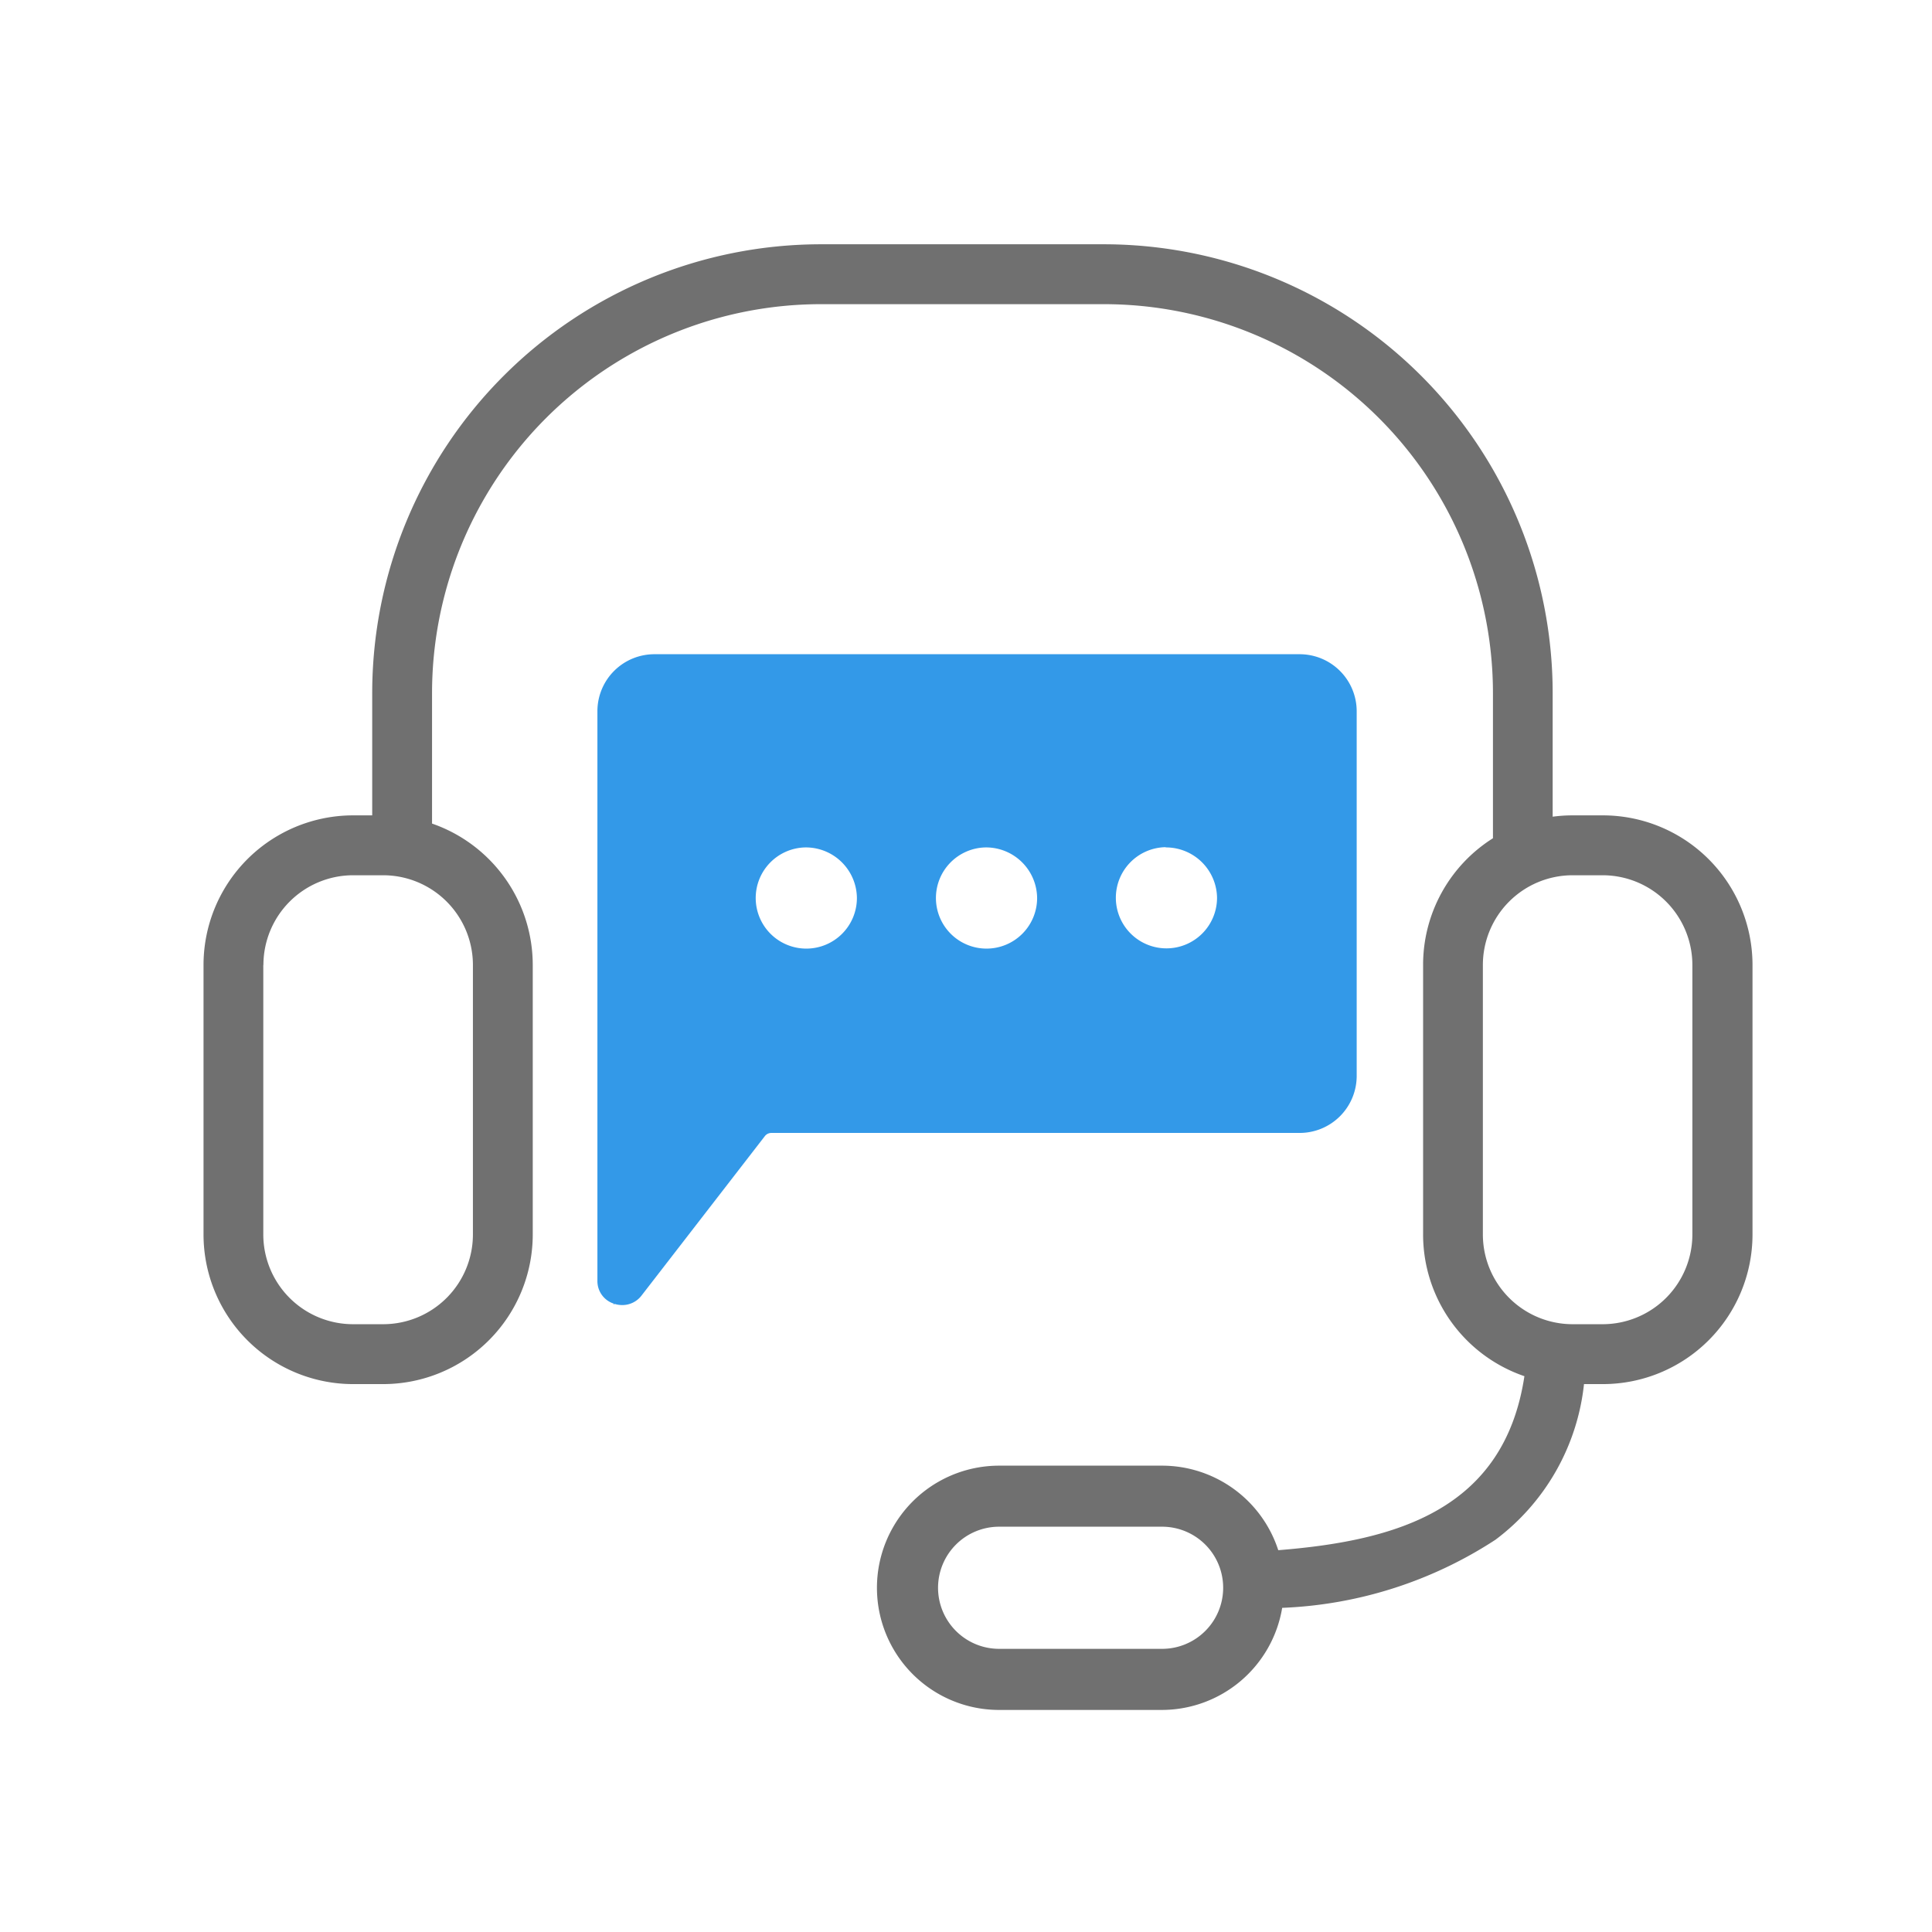 <svg xmlns="http://www.w3.org/2000/svg" xmlns:xlink="http://www.w3.org/1999/xlink" width="32" height="32" viewBox="0 0 32 32">
  <defs>
    <clipPath id="clip-Serve">
      <rect width="32" height="32"/>
    </clipPath>
  </defs>
  <g id="Serve" clip-path="url(#clip-Serve)">
    <g id="Group_31472" data-name="Group 31472">
      <rect id="Rectangle_23600" data-name="Rectangle 23600" width="32" height="32" fill="none"/>
      <g id="Group_22368" data-name="Group 22368" transform="translate(2.697 2.697)">
        <rect id="Rectangle_23601" data-name="Rectangle 23601" width="26.973" height="26.973" fill="none" opacity="0.2"/>
        <g id="Group_22367" data-name="Group 22367" transform="translate(0.674 1.349)">
          <path id="Path_13203" data-name="Path 13203" d="M13.177,24.276a2.023,2.023,0,0,1,0-4.046h2.7a2.024,2.024,0,0,1,1.924,1.4c1.961-.156,3.742-.669,4.077-2.882A2.48,2.48,0,0,1,20.2,16.4V11.938a2.477,2.477,0,0,1,1.157-2.1v-2.4A6.445,6.445,0,0,0,14.91.992H10.23A6.444,6.444,0,0,0,3.785,7.436V9.595a2.48,2.48,0,0,1,1.668,2.343V16.4a2.479,2.479,0,0,1-2.479,2.479h-.5A2.479,2.479,0,0,1,0,16.4V11.938A2.479,2.479,0,0,1,2.479,9.459h.315V7.436A7.436,7.436,0,0,1,10.23,0h4.68a7.436,7.436,0,0,1,7.436,7.436V9.481a2.5,2.5,0,0,1,.331-.022h.5a2.479,2.479,0,0,1,2.479,2.479V16.4a2.479,2.479,0,0,1-2.479,2.479h-.312A3.715,3.715,0,0,1,21.4,21.456a6.959,6.959,0,0,1-3.534,1.129,2.023,2.023,0,0,1-2,1.691Zm-1.011-2.023a1.012,1.012,0,0,0,1.011,1.011h2.7a1.011,1.011,0,0,0,0-2.023h-2.7A1.012,1.012,0,0,0,12.166,22.253ZM21.19,11.938V16.4a1.487,1.487,0,0,0,1.487,1.487h.5A1.487,1.487,0,0,0,24.66,16.4V11.938a1.487,1.487,0,0,0-1.488-1.487h-.5A1.487,1.487,0,0,0,21.19,11.938Zm-20.2,0V16.4a1.487,1.487,0,0,0,1.487,1.487h.5A1.487,1.487,0,0,0,4.462,16.4V11.938a1.487,1.487,0,0,0-1.488-1.487h-.5A1.487,1.487,0,0,0,.992,11.938Z" fill="#707070"/>
          <path id="Path_13204" data-name="Path 13204" d="M.41,10.78a.428.428,0,0,1-.128-.02l-.012.015v-.019A.392.392,0,0,1,0,10.379V.935A.944.944,0,0,1,.951,0H11.624a.945.945,0,0,1,.952.936V6.994a.945.945,0,0,1-.952.935H2.882a.137.137,0,0,0-.108.052L.732,10.621A.4.4,0,0,1,.41,10.78Zm9-7.584a.838.838,0,1,0,.853.838A.846.846,0,0,0,9.414,3.2ZM6.43,3.2a.838.838,0,1,0,.853.838A.846.846,0,0,0,6.43,3.2Zm-2.985,0a.838.838,0,1,0,.853.838A.846.846,0,0,0,3.445,3.2Z" transform="translate(6.524 6.79)" fill="#3399e8"/>
        </g>
      </g>
    </g>
  </g>
</svg>
